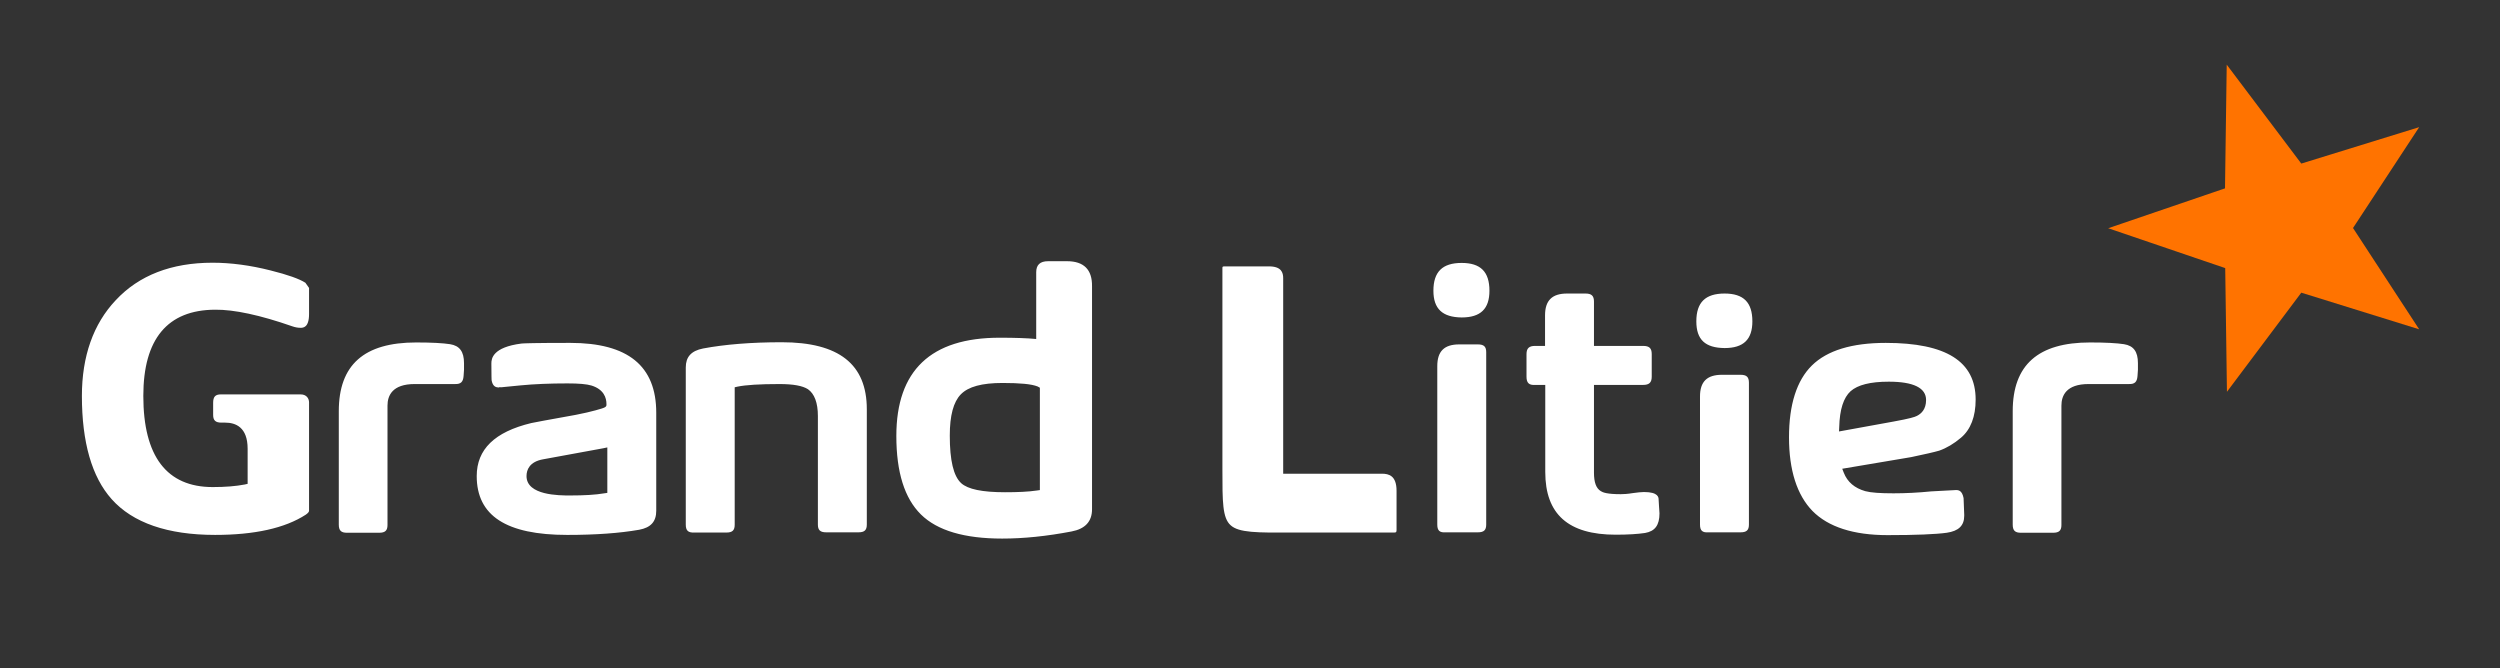 <svg xmlns="http://www.w3.org/2000/svg" x="0px" y="0px" viewBox="0 0 1160 310" style="enable-background:new 0 0 1160 310;" xml:space="preserve">
	<rect x="0" y="0" width="1160" height="310" fill="#333333" stroke="none"/>
	<polyline style="fill:#FF7300;" points="1067.8,75.9 1122.5,59 1091.8,105.8 1122.5,152.8 1067.8,135.8 1033.3,181.8 1032.5,124.4
		978.2,105.9 1032.4,87.4 1033.2,30 1067.8,75.9 	"/>
	<path style="fill:#FFFFFF;" d="M665.1,134.9c0-8.8,4.2-12.9,13.1-12.9c8.8,0,12.9,4.1,12.9,12.9c0,8.4-4.1,12.4-12.9,12.4
		C669.3,147.2,665.1,143.3,665.1,134.9 M666.9,243.4v-73.5c0-6.9,3.2-10.1,10.2-10.1h8.6c2.8,0,3.9,1,3.9,3.6v80
		c0,2.6-1.1,3.6-3.9,3.6h-14.9C668,247.2,666.9,246.2,666.9,243.4 M708.3,174.8v-10.5c0-2.7,1.2-3.8,4-3.8h4.6v-14.2
		c0-6.9,3.3-10.1,10.2-10.1h8.6c2.8,0,3.9,1.1,3.9,3.7v20.6h22.8c2.9,0,4,1.1,4,3.8v10.5c0,2.7-1.2,3.8-4,3.8h-22.8v40.7
		c0,4.5,1,7.3,3.2,8.6c0.9,0.6,2.9,1.4,9.2,1.4c1.3,0,3.2-0.1,5.6-0.5c2.2-0.3,4-0.5,5.2-0.5c6.8,0,6.8,2.6,6.8,3.6l0.2,3.3l0,0
		l0.2,3c0,5.5-2.1,8.3-6.7,9.1c-3.4,0.5-7.9,0.8-13.6,0.8c-22,0-32.7-9.5-32.7-29.1v-40.4h-4.7C709.4,178.8,708.3,177.6,708.3,174.8
		 M899.8,209.1c3.4-1.2,6.8-3.2,10.1-6c4.5-3.8,6.8-9.8,6.8-17.7c0-17.7-13.7-26.3-41.7-26.3c-15.7,0-27.2,3.5-34.3,10.5
		c-7,6.9-10.6,18.1-10.6,33.3c0,15.3,3.7,26.8,10.9,34.2c7.3,7.4,19,11.2,34.8,11.2c13.2,0,22.5-0.4,27.5-1.1
		c5.5-0.8,8.1-3.3,8.1-7.9c0-0.2,0-0.3,0-0.5c0,0-0.3-7.4-0.3-7.7c-0.7-3.5-2.3-3.8-3.8-3.7l-11.2,0.6c-6,0.6-11.9,0.9-17.5,0.9
		c-6.2,0-10.5-0.3-13.1-1c-4.9-1.4-8.3-4.2-10-8.6l-0.7-1.8l32-5.4C893,210.8,897.4,209.8,899.8,209.1 M853.3,200.2l0.1-2
		c0.2-8.2,2-13.7,5.3-16.7c3.3-2.9,9.1-4.4,17.7-4.4c11.5,0,17.3,2.9,17.3,8.5c0,4.4-2.3,6.4-4.3,7.4c-1,0.5-3.1,1.2-10.8,2.6
		L853.3,200.2z M933.9,243.4v-52.6c0-21.5,11.8-31.9,35.9-31.9c7.2,0,12.5,0.3,15.7,0.8c4.5,0.7,6.5,3.5,6.5,8.8c0,0,0,2.9,0,3.1
		c0,0.1-0.2,2.9-0.2,2.9c-0.2,2.7-1.3,3.8-4,3.7h-18.7c-10.4,0-12.6,5.4-12.6,10v55.4c0,2.6-1.1,3.6-3.9,3.6h-14.9
		C935,247.2,933.9,246.2,933.9,243.4 M571,243.7c-3.8-3.4-3.8-10.9-3.8-25.7v-72.7v-20.8c0-0.7,0-0.9,1-0.9h20.6
		c5.8,0,6.6,2.9,6.6,5.5v90.7h45.8c3.2,0,6.8,0.9,6.8,7.9v18.2c0,1-0.2,1.2-1.1,1.2h-47C583.2,247.2,574.8,247.2,571,243.7
		 M787.1,149.1c0-8.8,4.2-12.9,13.1-12.9c8.8,0,12.9,4.1,12.9,12.9c0,8.4-4.1,12.4-12.9,12.4C791.2,161.4,787.1,157.6,787.1,149.1
		 M788.8,243.4v-59.4c0-6.9,3.2-10.1,10.2-10.1h8.6c2.8,0,3.9,1,3.9,3.7v65.8c0,2.6-1.1,3.6-3.9,3.6h-14.9
		C789.9,247.2,788.8,246.2,788.8,243.4 M157.2,243.4v-52.6c0-21.5,11.7-31.9,35.9-31.9c7.2,0,12.5,0.3,15.7,0.8
		c4.5,0.7,6.5,3.5,6.5,8.8c0,0,0,3,0,3.1s-0.2,2.9-0.2,2.9c-0.2,2.7-1.3,3.8-4,3.7h-18.7c-10.4,0-12.6,5.4-12.6,10v55.4
		c0,2.6-1.1,3.6-3.9,3.6H161C158.3,247.2,157.2,246.2,157.2,243.4 M264.6,159.1c-16.6,0-21.5,0.2-22.6,0.3c-13.4,1.7-14,7-14,9.2
		c0,0.1,0,0.2,0,0.4c0,5.7,0.1,7.1,0.1,7.4c0.5,2.8,1.8,3.3,3.2,3.4c0.4-0.2,0.8-0.2,1.2-0.1c0.3,0,9.2-0.9,9.2-0.9
		c6.2-0.6,13.5-0.9,21.6-0.9c5.2,0,8.9,0.3,11.2,1c5.7,1.8,6.9,5.7,6.9,8.6c0.1,1.4-0.4,1.6-5.1,2.9c-2.2,0.6-5.5,1.4-9.2,2.1
		c-12.9,2.3-19.7,3.6-20.6,3.8c-17,4.1-25.3,12.2-25.3,24.6c0,18.4,13.7,27.3,42,27.3c13.1,0,24.3-0.8,33.4-2.4
		c5.4-1,7.9-3.8,7.9-8.8v-45.5C304.5,169.8,291.4,159.1,264.6,159.1 M281.8,228.7l-1.4,0.2c-4,0.7-9.4,1-15.9,1c-5,0-20.2,0-20.2-9
		c0-2.9,1.4-6.7,7.8-7.8l27.8-5.1l1.9-0.4L281.8,228.7L281.8,228.7z M318.2,243.4v-72.9c0-4.9,2.5-7.7,8-8.8
		c10.1-1.9,22.4-2.9,36.5-2.9c26.6,0,39.5,10.2,39.5,31.1v53.5c0,2.6-1.1,3.6-3.9,3.6h-14.9c-2.8,0-3.9-1-3.9-3.6v-50.4
		c0-6.1-1.6-10.3-4.6-12.4c-2.5-1.6-6.8-2.4-13.2-2.4c-9.2,0-15.6,0.4-19.5,1.2l-1.3,0.3v63.8c0,2.6-1.1,3.6-3.9,3.6h-14.9
		C319.3,247.2,318.2,246.2,318.2,243.4 M495.1,121.2h-8.8c-3.7,0-5.5,1.7-5.5,5.1v31c-4.1-0.4-9.8-0.6-17-0.6
		c-31.9,0-47.9,15.2-47.9,45.6c0,16.8,3.8,28.9,11.4,36.4c7.6,7.5,20.2,11.2,37.7,11.2c10,0,20.7-1.1,32.2-3.3
		c6.3-1.2,9.5-4.6,9.5-10.3V132.8C506.8,125.1,502.9,121.2,495.1,121.2 M482.5,227.4l-1.4,0.2c-4,0.6-9,0.8-14.8,0.8
		c-10.6,0-17.2-1.4-20.3-4.2c-3.6-3.3-5.3-10.6-5.3-22.1c0-9.3,1.7-15.6,5.1-19.1c3.5-3.6,9.8-5.3,19.4-5.3c8.1,0,13.4,0.5,16.2,1.6
		l1.1,0.6V227.4L482.5,227.4z M104.5,196.1h-1.7c-2.8,0-3.9-1-3.9-3.6v-5.6c0-2.8,1-3.9,3.6-3.9h37c2.8,0,3.9,2,3.9,3.7v50.3
		c0,0.5-0.5,1.1-1.5,1.8c-9.7,6.3-23.9,9.4-42.1,9.4c-22,0-38.2-5.6-48-16.6C42.6,221.3,38,205.2,38,183.7
		c0-18.4,5.3-33.4,15.7-44.4c10.8-11.6,25.9-17.4,44.9-17.4c8.5,0,17.6,1.2,27,3.6c8,2,13.3,3.9,16.1,5.7c0.3,0.4,1.3,1.9,1.7,2.4
		c0,1,0,12.1,0,12.1c0,6.4-2.8,6.4-4,6.4c-1.1,0-2.4-0.2-3.8-0.7c-14.9-5.2-27-7.8-35.8-7.7c-22.1,0.1-33.3,13.6-33.3,40
		c0,28.1,10.9,42.3,32.2,42.3c5.8,0,10.8-0.4,14.9-1.2l1.3-0.3v-16.3C114.9,198.2,109.3,196.1,104.5,196.1"/>
</svg>
